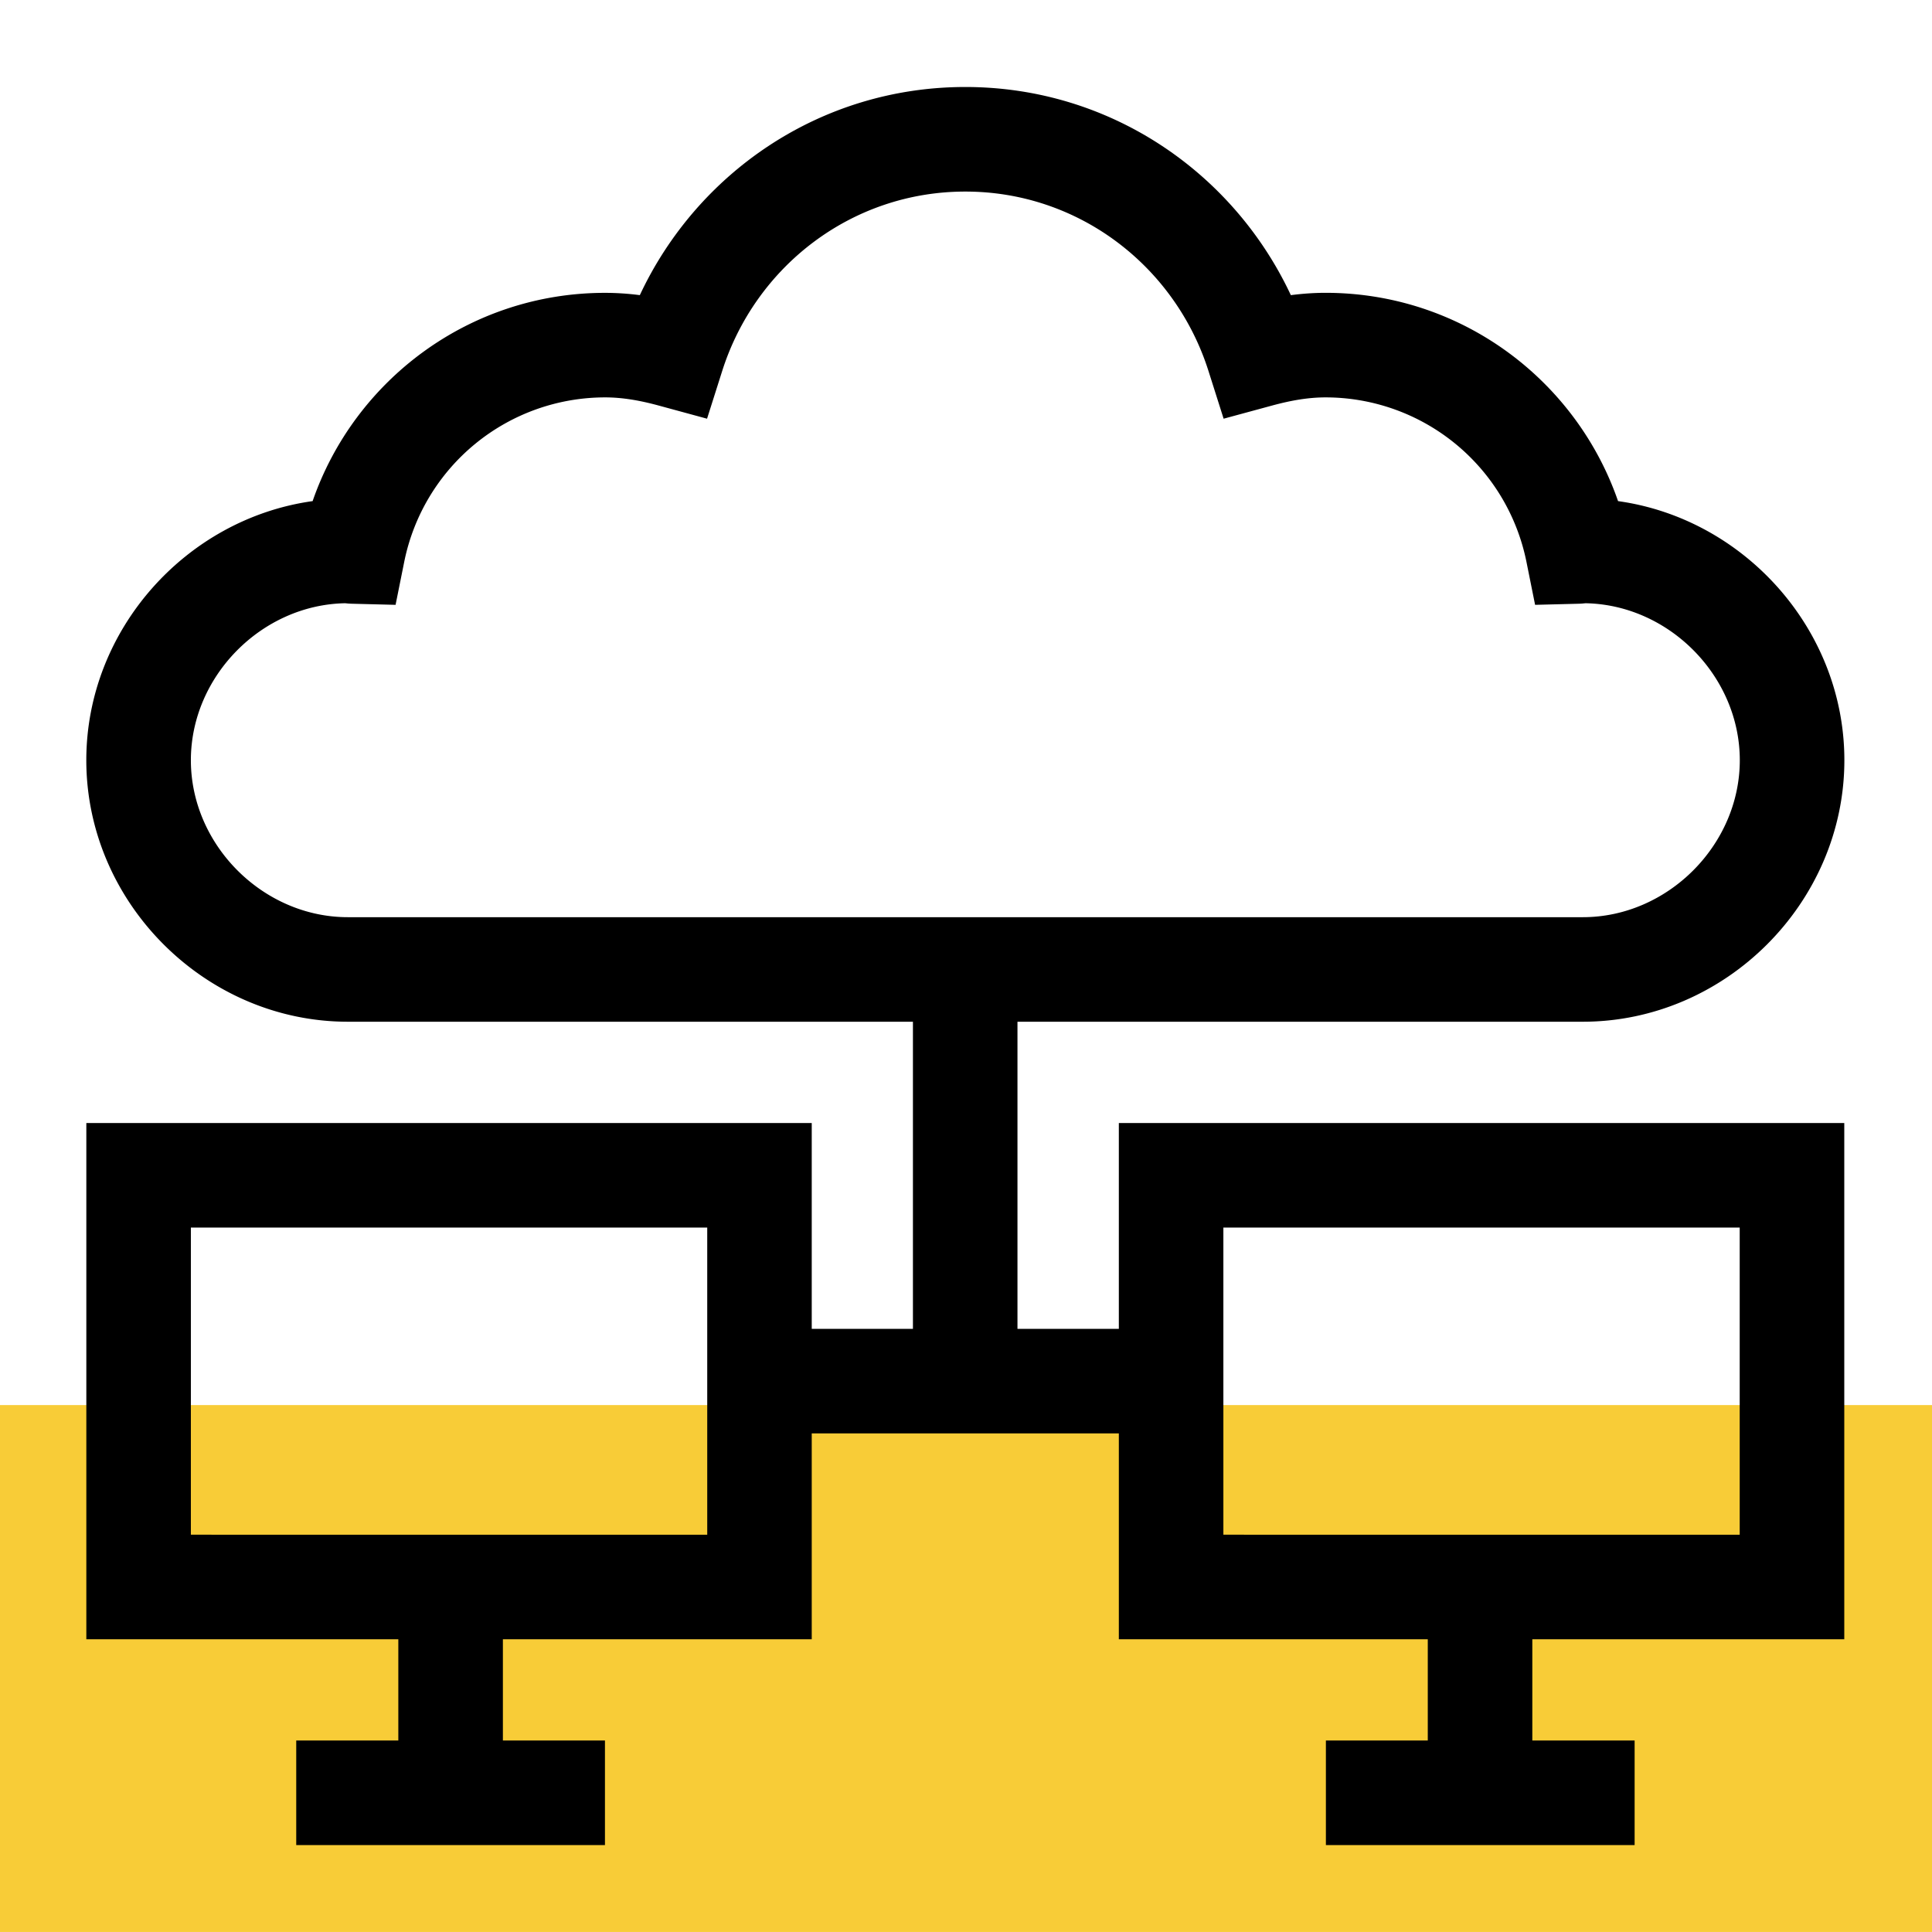 <svg xmlns="http://www.w3.org/2000/svg" fill="none" viewBox="0 0 64 64"><g clip-path="url([data-id='cloud-and-monitors-icon-path'])"><path fill="#F8CC37" d="M0 46.545h64v17.454H0z"/><g fill="currentColor" fill-rule="evenodd" clip-rule="evenodd" mask="url([data-id='cloud-and-monitors-icon-mask'])"><path d="M11.523 30.383c-2.81 0-5.2-2.391-5.2-5.2 0-2.781 2.343-5.152 5.115-5.2l.009.001c.047.006.118.012.202.015l1.455.037.287-1.427a6.79 6.79 0 0 1 6.655-5.445c.572 0 1.148.1 1.773.27l1.603.436.502-1.582c1.096-3.45 4.276-5.942 8.054-5.942s6.959 2.492 8.054 5.942l.502 1.582 1.603-.435c.625-.17 1.201-.271 1.773-.271a6.79 6.79 0 0 1 6.655 5.445l.287 1.427 1.455-.037c.084-.002.155-.01.202-.015l.009-.001c2.772.047 5.115 2.419 5.115 5.2 0 2.809-2.39 5.2-5.2 5.2zm-8.664-5.2c0 4.722 3.942 8.663 8.664 8.663h40.91c4.722 0 8.664-3.941 8.664-8.663 0-4.327-3.31-8-7.497-8.583-1.39-4.015-5.2-6.9-9.69-6.9-.397 0-.78.03-1.149.077-1.899-4.055-5.982-6.895-10.783-6.895s-8.884 2.84-10.783 6.895a9 9 0 0 0-1.15-.076c-4.489 0-8.3 2.884-9.689 6.899-4.187.584-7.497 4.256-7.497 8.583m.001 29.119h24.03v-17.1H2.86zm3.463-3.463V40.665h17.105V50.84zm3.49 10.281H20.04v-3.464H9.813z"/><path d="M13.195 52.57v6.818h3.464V52.57zm11.961-5.087h13.637V44.02H25.156z"/><path d="M30.242 32.114v13.637h3.463V32.114zm6.821 22.188h24.031v-17.1H37.063zm3.463-3.463V40.665H57.63V50.84zm3.396 10.281h10.227v-3.464H43.922z"/><path d="M47.297 52.57v6.818h3.463V52.57z"/></g></g></svg>